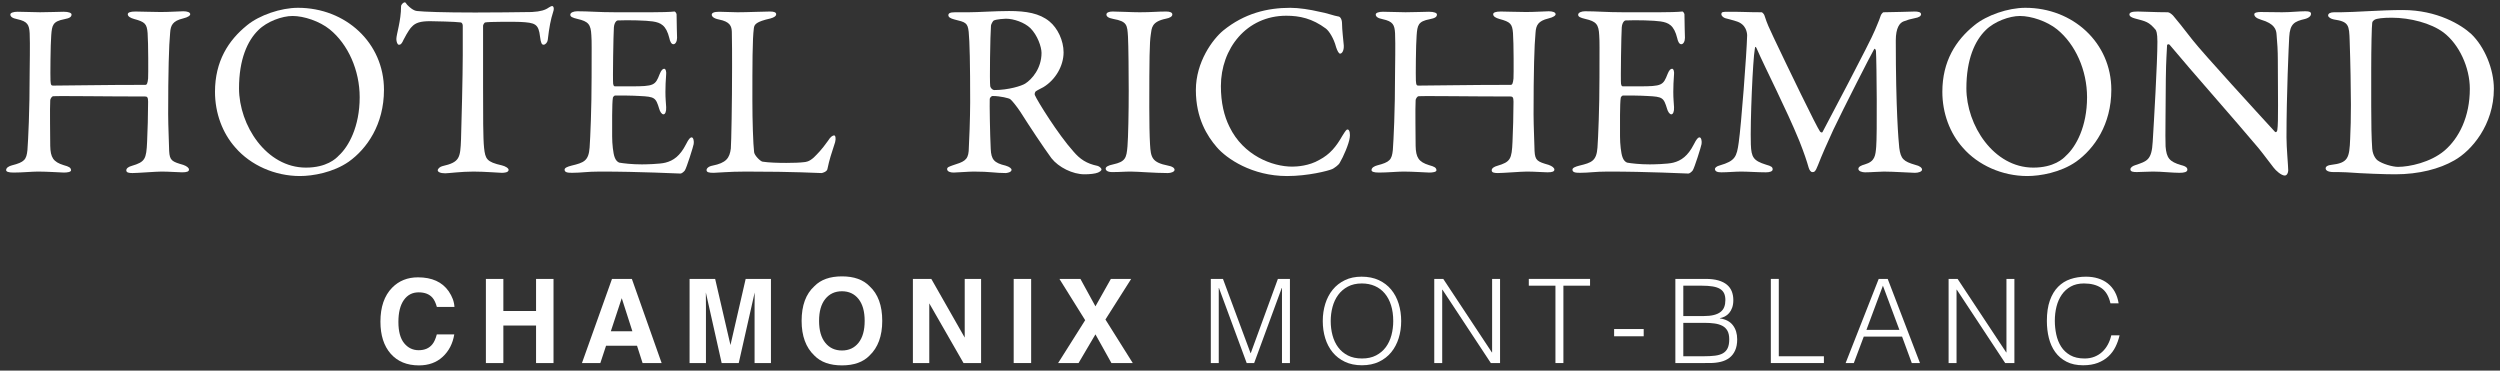 <?xml version="1.0" encoding="utf-8"?>
<!-- Generator: Adobe Illustrator 16.0.4, SVG Export Plug-In . SVG Version: 6.00 Build 0)  -->
<!DOCTYPE svg PUBLIC "-//W3C//DTD SVG 1.1//EN" "http://www.w3.org/Graphics/SVG/1.1/DTD/svg11.dtd">
<svg version="1.1" id="Calque_1" xmlns="http://www.w3.org/2000/svg" xmlns:xlink="http://www.w3.org/1999/xlink" x="0px" y="0px"
	 width="1064.328px" height="157.773px" viewBox="0 0 1064.328 157.773" enable-background="new 0 0 1064.328 157.773"
	 xml:space="preserve">
<rect x="0" y="0" width="1064.328" height="157.773" fill="#333333" stroke="none"/>
<g>
	<path fill="#FFFFFF" d="M22.653,36.442c6.223,0,20.569-0.315,39.239-0.315c0.633,0,0.95-0.634,1.161-2.744
		c0.105-1.371,0.105-15.188-0.211-19.303c-0.317-3.902-1.055-4.746-5.802-6.012c-1.477-0.422-2.637-1.054-2.637-2.004
		c0-0.738,1.055-1.16,3.27-1.16c1.371,0,8.122,0.211,10.759,0.211c3.586,0,8.438-0.317,9.599-0.317c1.688,0,2.954,0.422,2.954,1.266
		c0,0.527-0.844,1.265-3.06,1.793c-4.43,1.055-5.274,2.953-5.485,6.012c-0.527,5.38-0.844,16.878-0.844,34.81
		c0,4.641,0.422,14.028,0.422,15.611c0.211,4.114,1.266,4.535,6.012,5.907c1.477,0.527,2.426,1.266,2.426,2.004
		c0,0.844-0.95,1.161-2.953,1.161c-1.688,0-5.485-0.317-8.755-0.317c-2.32,0-10.232,0.632-12.341,0.632
		c-1.582,0-2.637-0.21-2.637-1.16c0-0.949,1.161-1.582,2.321-1.899c5.696-1.687,6.223-2.847,6.54-10.336
		c0.211-4.431,0.422-11.709,0.422-16.983c0-1.899-0.422-2.215-1.266-2.215c-16.35,0-37.13-0.316-39.239-0.105
		c-0.316,0-1.161,0.949-1.161,1.793c-0.21,2.742,0,16.244,0,19.303c0.105,4.958,1.266,6.856,5.696,8.228
		c2.32,0.633,3.059,1.055,3.165,2.11c0.105,0.844-1.688,1.055-3.059,1.055c-0.739,0-7.173-0.422-10.97-0.422
		c-2.426,0-6.856,0.422-10.443,0.422c-2.32,0-3.165-0.422-3.165-1.055c0-1.055,1.266-1.688,2.426-2.005
		c5.379-1.371,6.224-2.425,6.645-6.54c0.316-4.325,0.95-16.244,0.95-33.438c0-1.899,0.211-11.603,0-16.244
		c-0.211-3.586-0.844-5.063-5.274-6.012c-2.215-0.423-2.953-1.16-2.953-2.005c0-0.738,1.371-1.16,3.059-1.16
		c2.954,0,6.857,0.211,9.599,0.211c4.43,0,7.595-0.211,10.021-0.211c2.215,0,3.375,0.528,3.375,1.16
		c0,1.056-0.844,1.582-3.059,2.005c-4.958,0.949-5.274,2.531-5.591,6.962c-0.316,3.48-0.422,17.404-0.316,19.197
		C21.598,36.338,21.915,36.442,22.653,36.442z"/>
	<path fill="#FFFFFF" d="M163.469,38.236c0,14.767-7.278,25.105-14.979,30.589c-6.646,4.642-15.4,6.119-20.78,6.119
		c-10.76,0-20.991-4.642-27.426-12.025c-5.59-6.224-8.755-14.768-8.755-23.839c0-12.974,5.696-21.941,13.713-28.375
		c5.168-4.219,14.24-7.383,21.624-7.383C147.119,3.322,163.469,18.195,163.469,38.236z M109.989,12.815
		c-4.642,4.535-8.228,12.446-8.228,24.788c0,15.717,11.603,33.754,28.48,33.754c8.755,0,12.763-3.797,13.923-5.063
		c4.22-3.798,8.966-12.341,8.966-24.894c0-11.498-4.958-22.573-12.763-28.902c-4.325-3.481-10.97-5.695-15.822-5.695
		C120.115,6.803,113.681,9.123,109.989,12.815z"/>
	<path fill="#FFFFFF" d="M226.44,5.115c3.797-0.211,5.696-0.845,7.173-1.899c0.738-0.422,1.055-0.633,1.477-0.633
		c0.528,0,0.95,0.95,0.422,2.426c-1.054,3.27-1.688,6.54-2.321,12.025c-0.105,0.95-0.949,2.004-1.792,2.004
		c-0.739,0-1.161-0.738-1.477-3.376c-0.633-5.484-2.004-6.012-8.544-6.328c-1.793-0.106-13.502-0.106-14.768,0.211
		c-0.528,0.105-0.95,1.16-0.95,1.371c0,4.958,0,16.666,0,25.843c0,12.236,0,22.256,0.422,26.16c0.528,4.746,1.055,6.012,7.595,7.488
		c1.372,0.317,2.849,1.161,2.849,1.899c0,1.161-1.899,1.267-2.954,1.267c-0.844,0-7.384-0.528-12.025-0.528
		c-5.274,0-10.653,0.738-12.025,0.738c-2.109,0-3.165-0.632-3.165-1.266c0-0.738,1.055-1.582,2.004-1.793
		c7.384-1.688,7.594-3.481,7.911-11.392c0.211-6.223,0.738-27.742,0.738-35.864c0-6.013,0-8.018,0-12.553
		c0-0.843-0.527-1.371-0.844-1.371c-2.109-0.317-11.393-0.528-13.08-0.528c-4.008,0-6.224,0.633-7.806,2.427
		c-0.422,0.316-1.688,2.004-3.481,5.485c-0.949,2.215-1.583,2.109-2.004,2.109c-0.633,0-1.055-1.371-1.055-2.426
		c0-2.004,2.004-7.7,2.004-13.924c0-0.738,0.949-1.688,1.582-1.688c0.528,0,0.528,0.739,1.688,1.688
		c0.316,0.317,2.004,1.899,3.586,2.005c2.742,0.316,11.181,0.633,24.683,0.633C207.77,5.326,222.116,5.22,226.44,5.115z"/>
	<path fill="#FFFFFF" d="M277.385,5.22c3.481,0,8.122-0.105,9.704-0.316c0.317-0.106,0.844,0.633,0.949,1.16
		c0,4.852,0.211,7.911,0.211,10.021c0,1.476-0.632,2.742-1.582,2.742c-0.949,0-1.477-1.477-1.688-2.531
		c-1.371-5.591-3.691-6.646-7.067-7.173c-2.743-0.422-10.337-0.633-14.979-0.422c-0.211,0-1.371,0.527-1.583,2.954
		c-0.211,2.636-0.527,22.467-0.316,24.049c0.105,0.423,0.211,1.055,0.739,1.055h6.856c9.915,0,10.337-0.421,12.236-5.273
		c0.632-1.583,1.266-2.216,1.898-2.216c0.738,0,0.949,1.477,0.844,2.321c-0.211,2.953-0.316,5.062-0.316,7.594
		c0,2.848,0.211,4.325,0.316,6.435c0.105,1.899-0.421,3.059-1.16,3.059c-0.738,0-1.477-1.16-1.793-2.321
		c-1.477-4.853-1.899-5.168-8.333-5.485c-3.375-0.211-7.595-0.211-10.442-0.211c-0.422,0-0.95,0.738-0.95,0.949
		c-0.421,2.216-0.316,12.025-0.316,16.561c0,3.059,0.422,7.068,1.055,8.755c0.422,1.266,1.266,2.109,2.004,2.32
		c1.793,0.317,5.379,0.739,9.599,0.739c1.266,0,7.7-0.105,10.021-0.739c3.375-0.843,6.224-2.847,8.755-7.805
		c1.16-2.321,1.793-2.953,2.426-2.953c0.739,0,1.055,1.687,0.844,2.847c-0.105,0.845-3.059,10.338-3.798,11.287
		c-0.316,0.422-1.266,1.265-1.793,1.265c-1.16,0-17.088-0.843-34.282-0.843c-5.591,0-7.911,0.528-11.919,0.528
		c-2.004,0-3.165-0.211-3.165-1.372c0-0.738,1.266-1.266,2.953-1.688c5.274-1.266,7.279-2.004,7.7-7.7
		c0.317-4.43,0.844-16.877,0.844-29.957c0-12.553,0.105-14.768-0.105-17.827c-0.211-4.641-1.266-5.907-5.907-6.962
		c-2.215-0.528-3.06-0.949-3.06-1.793c0-0.949,1.477-1.477,2.954-1.477c4.958,0,9.071,0.422,16.139,0.422H277.385z"/>
	<path fill="#FFFFFF" d="M306.178,5.009c2.848,0,4.747,0.211,7.806,0.211c4.114,0,11.287-0.316,13.818-0.316
		c1.899,0,2.637,0.422,2.637,1.16c0,0.739-0.844,1.371-2.426,1.793c-6.118,1.371-6.857,2.532-7.068,4.114
		c-0.632,4.747-0.632,15.4-0.632,31.012c0,8.228,0.316,18.354,0.738,21.835c0.211,1.477,2.743,3.903,3.587,4.008
		c2.742,0.422,6.645,0.528,10.126,0.528c2.953,0,5.907-0.106,7.489-0.317c0.844-0.105,2.11-0.105,4.219-2.003
		c1.477-1.478,3.165-3.06,6.013-7.068c1.16-1.899,2.109-2.321,2.637-2.321c0.527,0,0.843,1.161,0.422,2.849
		c-1.688,5.168-2.426,7.383-3.27,11.392c-0.105,1.16-2.11,1.792-2.532,1.792c-1.266,0-10.865-0.632-32.278-0.632
		c-7.172,0-12.13,0.528-13.607,0.528c-2.004,0-3.059-0.211-3.059-1.161c0-0.738,0.844-1.582,2.532-1.899
		c5.801-1.16,7.278-3.165,7.806-7.278c0.211-2.637,0.527-19.408,0.527-34.704c0-4.219,0-11.497-0.105-14.978
		c-0.105-2.321-0.633-4.326-5.591-5.275c-2.109-0.422-2.954-1.265-2.954-2.004C303.014,5.537,303.858,5.009,306.178,5.009z"/>
	<path fill="#FFFFFF" d="M444.25,37.076c-0.528,0.316-2.531,1.265-3.27,1.793c-0.316,0.211-0.633,1.16-0.422,1.582
		c1.054,2.531,9.915,16.772,16.35,23.944c2.848,3.376,5.696,5.274,10.337,6.223c0.844,0.212,1.688,1.056,1.688,1.477
		c0,0.633-0.844,1.056-1.477,1.372c-1.266,0.527-3.586,0.738-5.802,0.738c-4.958,0-10.97-2.953-14.029-6.857
		c-3.692-5.062-9.072-13.185-13.291-19.83c-1.477-2.216-3.586-4.853-4.219-5.275c-0.422-0.422-4.325-1.371-7.489-1.371
		c-0.738,0-1.266,0.949-1.266,1.266c-0.105,1.793,0.106,15.19,0.422,21.307c0.211,4.43,1.371,5.907,6.329,7.067
		c1.793,0.528,2.532,1.266,2.532,1.793c0,1.056-2.004,1.371-2.532,1.371c-4.43,0-6.434-0.632-13.607-0.632
		c-1.898,0-7.383,0.422-8.543,0.422c-1.372,0-2.743-0.422-2.743-1.476c0-0.845,0.95-1.056,2.321-1.583
		c4.642-1.476,6.54-2.109,6.857-6.117c0.211-3.27,0.632-14.451,0.632-20.78c0-16.244-0.211-25.843-0.632-29.957
		c-0.422-3.904-1.372-4.115-6.119-5.275c-1.582-0.422-2.531-0.95-2.531-1.793c0-0.739,0.527-1.266,2.848-1.266
		c3.27,0,3.692,0,5.908,0c3.902,0,11.392-0.527,17.088-0.527c7.278,0,12.974,0.95,17.193,4.43c3.481,2.848,6.013,8.122,6.013,13.185
		C452.794,28.004,449.418,33.911,444.25,37.076z M438.659,11.971c-2.531-2.426-7.067-4.008-10.442-4.008
		c-0.528,0-3.903,0.211-5.063,0.738c-0.527,0.211-1.266,1.794-1.266,2.215c-0.316,3.692-0.633,24.05-0.316,25.843
		c0.211,0.844,1.055,1.582,1.688,1.582c6.118,0,11.709-1.793,13.186-2.742c2.848-1.793,6.961-6.435,6.961-13.08
		C443.406,19.988,441.719,15.03,438.659,11.971z"/>
	<path fill="#FFFFFF" d="M480.217,15.557c-0.317-4.852-0.317-6.434-6.224-7.489c-2.32-0.422-2.953-1.16-2.953-1.899
		c0-0.843,1.161-1.265,2.637-1.265c2.742,0,8.017,0.316,11.498,0.316c5.168,0,7.595-0.316,11.287-0.316
		c1.688,0,2.637,0.422,2.637,1.265c0,0.845-1.055,1.477-2.743,1.794c-6.118,1.265-6.013,3.903-6.435,6.751
		c-0.527,3.481-0.633,10.337-0.633,31.011c0,5.801,0.105,12.341,0.316,15.717c0.316,5.695,0.844,7.7,7.7,9.071
		c1.899,0.317,2.742,1.055,2.742,1.793c0,0.845-1.582,1.371-2.848,1.371c-5.379,0-12.869-0.632-15.717-0.632
		c-3.165,0-4.114,0.211-8.017,0.211c-2.004,0-2.743-0.739-2.743-1.477c0-0.738,1.055-1.372,3.165-1.793
		c5.274-1.161,5.696-2.743,6.118-7.7c0.316-3.692,0.527-14.662,0.527-23.628C480.533,32.118,480.428,19.038,480.217,15.557z"/>
	<path fill="#FFFFFF" d="M561.752,5.009c2.743,0.422,6.434,1.794,8.016,2.005c0.528,0,1.583,0.737,1.583,3.164
		c0,2.215,0.527,6.856,0.738,9.177c0.106,2.215-0.738,3.481-1.582,3.481c-0.528,0-1.161-1.16-1.688-2.743
		c-0.95-3.692-2.953-6.856-4.324-7.911c-5.802-4.325-11.182-5.485-16.878-5.485c-16.982,0-27.847,14.029-27.847,29.957
		c0,7.068,1.371,12.764,3.692,17.406c5.907,12.129,18.143,16.876,26.688,16.876c2.004,0,7.173-0.317,11.497-2.848
		c4.641-2.426,7.279-5.801,9.81-10.232c1.371-2.214,1.793-2.742,2.215-2.742c1.055,0,1.161,2.32,0.949,3.481
		c-0.316,2.637-2.743,8.228-4.219,10.653c-0.423,0.95-2.216,2.216-3.27,2.744c-1.688,0.737-10.232,2.953-19.198,2.953
		c-14.873,0-25.737-7.384-29.957-12.342c-4.008-4.641-8.86-12.236-8.86-24.261c0-12.024,7.172-21.624,11.603-25.315
		c9.071-7.383,18.881-9.704,28.585-9.704C552.997,3.322,557.744,4.06,561.752,5.009z"/>
	<path fill="#FFFFFF" d="M603.942,36.442c6.223,0,20.569-0.315,39.238-0.315c0.634,0,0.95-0.634,1.161-2.744
		c0.105-1.371,0.105-15.188-0.211-19.303c-0.316-3.902-1.055-4.746-5.802-6.012c-1.477-0.422-2.637-1.054-2.637-2.004
		c0-0.738,1.055-1.16,3.271-1.16c1.371,0,8.122,0.211,10.758,0.211c3.587,0,8.439-0.317,9.6-0.317c1.688,0,2.953,0.422,2.953,1.266
		c0,0.527-0.844,1.265-3.059,1.793c-4.43,1.055-5.274,2.953-5.485,6.012c-0.527,5.38-0.844,16.878-0.844,34.81
		c0,4.641,0.422,14.028,0.422,15.611c0.211,4.114,1.266,4.535,6.013,5.907c1.477,0.527,2.427,1.266,2.427,2.004
		c0,0.844-0.95,1.161-2.954,1.161c-1.688,0-5.485-0.317-8.755-0.317c-2.321,0-10.232,0.632-12.342,0.632
		c-1.582,0-2.638-0.21-2.638-1.16c0-0.949,1.161-1.582,2.321-1.899c5.696-1.687,6.224-2.847,6.54-10.336
		c0.211-4.431,0.422-11.709,0.422-16.983c0-1.899-0.422-2.215-1.266-2.215c-16.35,0-37.131-0.316-39.24-0.105
		c-0.315,0-1.16,0.949-1.16,1.793c-0.211,2.742,0,16.244,0,19.303c0.105,4.958,1.267,6.856,5.696,8.228
		c2.321,0.633,3.06,1.055,3.164,2.11c0.106,0.844-1.687,1.055-3.059,1.055c-0.738,0-7.173-0.422-10.97-0.422
		c-2.427,0-6.856,0.422-10.443,0.422c-2.32,0-3.164-0.422-3.164-1.055c0-1.055,1.266-1.688,2.426-2.005
		c5.38-1.371,6.224-2.425,6.646-6.54c0.316-4.325,0.949-16.244,0.949-33.438c0-1.899,0.211-11.603,0-16.244
		c-0.211-3.586-0.844-5.063-5.273-6.012c-2.216-0.423-2.954-1.16-2.954-2.005c0-0.738,1.371-1.16,3.059-1.16
		c2.954,0,6.857,0.211,9.6,0.211c4.43,0,7.594-0.211,10.021-0.211c2.215,0,3.375,0.528,3.375,1.16c0,1.056-0.844,1.582-3.058,2.005
		c-4.958,0.949-5.275,2.531-5.591,6.962c-0.317,3.48-0.423,17.404-0.317,19.197C602.887,36.338,603.203,36.442,603.942,36.442z"/>
	<path fill="#FFFFFF" d="M706.466,5.22c3.48,0,8.122-0.105,9.705-0.316c0.315-0.106,0.844,0.633,0.949,1.16
		c0,4.852,0.211,7.911,0.211,10.021c0,1.476-0.634,2.742-1.583,2.742c-0.948,0-1.477-1.477-1.688-2.531
		c-1.371-5.591-3.691-6.646-7.067-7.173c-2.742-0.422-10.338-0.633-14.979-0.422c-0.211,0-1.371,0.527-1.582,2.954
		c-0.211,2.636-0.528,22.467-0.316,24.049c0.105,0.423,0.211,1.055,0.738,1.055h6.856c9.915,0,10.338-0.421,12.235-5.273
		c0.634-1.583,1.267-2.216,1.899-2.216c0.738,0,0.949,1.477,0.844,2.321c-0.211,2.953-0.316,5.062-0.316,7.594
		c0,2.848,0.211,4.325,0.316,6.435c0.105,1.899-0.422,3.059-1.16,3.059s-1.477-1.16-1.794-2.321
		c-1.476-4.853-1.898-5.168-8.333-5.485c-3.375-0.211-7.594-0.211-10.442-0.211c-0.422,0-0.949,0.738-0.949,0.949
		c-0.422,2.216-0.316,12.025-0.316,16.561c0,3.059,0.422,7.068,1.055,8.755c0.422,1.266,1.266,2.109,2.004,2.32
		c1.794,0.317,5.38,0.739,9.6,0.739c1.266,0,7.7-0.105,10.021-0.739c3.375-0.843,6.224-2.847,8.755-7.805
		c1.16-2.321,1.794-2.953,2.427-2.953c0.738,0,1.054,1.687,0.843,2.847c-0.104,0.845-3.059,10.338-3.796,11.287
		c-0.317,0.422-1.267,1.265-1.794,1.265c-1.161,0-17.088-0.843-34.281-0.843c-5.591,0-7.911,0.528-11.92,0.528
		c-2.005,0-3.165-0.211-3.165-1.372c0-0.738,1.266-1.266,2.954-1.688c5.273-1.266,7.277-2.004,7.7-7.7
		c0.315-4.43,0.844-16.877,0.844-29.957c0-12.553,0.105-14.768-0.106-17.827c-0.211-4.641-1.265-5.907-5.906-6.962
		c-2.216-0.528-3.059-0.949-3.059-1.793c0-0.949,1.477-1.477,2.953-1.477c4.958,0,9.071,0.422,16.139,0.422H706.466z"/>
	<path fill="#FFFFFF" d="M735.893,5.009c6.856,0,8.017,0.211,14.135,0.211c0.211,0,1.055,0.844,1.16,1.371
		c1.266,3.904,1.898,5.064,4.009,9.599c5.906,12.447,18.143,37.763,19.619,39.767c0.211,0.317,0.844,0.634,1.055,0.317
		c0.95-1.793,20.675-39.028,22.362-43.458c0.105-0.422,1.793-4.008,2.426-6.118c0.106-0.528,0.949-1.477,1.16-1.477
		c3.798,0,12.342-0.316,13.291-0.316c1.371,0,2.742,0.211,2.742,1.16c0,0.739-0.843,1.371-2.742,1.687
		c-1.687,0.317-3.164,0.739-4.746,1.372c-1.583,0.633-3.27,2.637-3.27,8.122c0,29.324,1.16,42.72,1.476,45.674
		c0.634,4.746,1.794,5.801,6.857,7.278c1.898,0.421,2.848,1.266,2.848,2.004c0,0.844-1.477,1.372-3.059,1.372
		c-1.16,0-9.282-0.528-13.187-0.528c-2.004,0-5.484,0.317-8.016,0.317c-1.16,0-2.849-0.423-2.849-1.477
		c0-0.95,1.267-1.478,2.742-1.899c4.325-1.266,4.536-3.692,4.853-7.595c0.423-4.747,0.212-35.336-0.105-40.716
		c-0.105-0.423-0.422-1.372-0.843-0.634c-1.372,2.321-13.187,25.527-17.3,34.177c-2.531,5.485-4.958,10.969-6.54,15.083
		c-1.16,3.06-1.688,2.954-2.427,2.954c-0.633,0-1.265-0.844-1.582-2.004c-0.738-2.637-1.898-6.118-3.902-11.181
		c-5.696-13.924-14.346-30.59-18.249-39.556c-0.315-0.738-0.633-0.844-0.737,0.316c-0.845,4.43-2.005,31.012-1.688,40.716
		c0.211,5.38,1.055,6.857,6.435,8.545c2.32,0.632,2.848,1.054,2.848,2.003c0,0.844-1.16,1.267-2.848,1.267
		c-3.375,0-7.806-0.317-10.549-0.317c-2.531,0-5.802,0.317-8.438,0.317c-1.583,0-2.743-0.317-2.743-1.477
		c0-0.422,0.738-1.161,2.109-1.478c6.54-1.898,7.174-3.691,8.017-9.704c1.055-7.279,3.375-37.657,3.587-45.568
		c0-0.845-0.212-4.852-4.747-6.119c-1.793-0.527-3.164-0.949-4.536-1.266c-0.737-0.211-1.687-0.948-1.687-1.687
		C732.834,5.009,733.572,5.009,735.893,5.009z"/>
	<path fill="#FFFFFF" d="M898.859,38.236c0,14.767-7.277,25.105-14.978,30.589c-6.646,4.642-15.4,6.119-20.78,6.119
		c-10.76,0-20.991-4.642-27.426-12.025c-5.59-6.224-8.755-14.768-8.755-23.839c0-12.974,5.696-21.941,13.712-28.375
		c5.169-4.219,14.24-7.383,21.625-7.383C882.511,3.322,898.859,18.195,898.859,38.236z M845.38,12.815
		c-4.641,4.535-8.228,12.446-8.228,24.788c0,15.717,11.604,33.754,28.48,33.754c8.755,0,12.764-3.797,13.924-5.063
		c4.219-3.798,8.967-12.341,8.967-24.894c0-11.498-4.958-22.573-12.764-28.902c-4.325-3.481-10.971-5.695-15.822-5.695
		C855.507,6.803,849.072,9.123,845.38,12.815z"/>
	<path fill="#FFFFFF" d="M910.036,4.904c2.32,0,7.489,0.316,12.869,0.316c0.633,0,1.582,0.738,2.215,1.371
		c1.583,1.899,4.22,5.064,8.334,10.443c4.746,6.013,27.952,31.328,35.02,39.028c0.634,0.633,1.056-0.421,1.056-0.738
		c0.526-3.375,0.211-14.767,0.211-29.957c0-3.586-0.211-7.278-0.528-10.548c-0.104-2.215-0.844-4.746-6.645-6.434
		c-2.11-0.634-2.849-1.477-2.849-2.321c0-0.738,1.477-0.949,2.742-0.949c2.742,0,5.697,0.105,9.071,0.105
		c3.798,0,7.173-0.422,9.915-0.422c1.794,0,2.427,0.317,2.427,1.16c0,0.633-0.633,1.582-2.531,2.11
		c-4.536,1.055-6.435,2.005-6.751,7.7c-0.211,3.798-1.16,24.577-1.16,42.721c0,4.43,0.738,12.341,0.738,14.028
		c0,1.056-0.527,2.216-1.477,2.216c-1.478,0-3.798-2.11-4.748-3.376c-1.793-2.215-3.691-4.957-6.539-8.438
		c-9.915-11.815-28.163-32.383-37.657-43.775c-0.422-0.528-1.161-0.317-1.161,0.211c-0.104,2.847-0.421,5.801-0.526,14.028
		c0,9.495-0.316,25.738-0.105,29.008c0.422,4.852,1.582,6.434,6.646,7.911c2.215,0.528,2.637,1.266,2.637,1.899
		c0,1.055-1.371,1.372-3.375,1.372c-3.06,0-7.489-0.528-11.287-0.528c-2.32,0-5.062,0.211-6.855,0.211
		c-1.478,0-2.744-0.105-2.744-1.161c0-0.843,1.056-1.477,2.11-1.793c4.958-1.688,6.962-2.109,7.384-9.916
		c0.527-8.544,2.004-33.859,2.004-42.615c0-3.797-0.527-4.746-0.738-5.063c-2.953-3.481-4.113-3.586-8.86-4.852
		c-1.16-0.317-2.321-0.843-2.321-1.688C906.555,5.326,907.61,4.904,910.036,4.904z"/>
	<path fill="#FFFFFF" d="M1052.117,14.502c5.697,5.486,9.6,14.979,9.6,23.312c0,15.295-9.493,26.371-16.877,30.484
		c-6.224,3.587-14.979,5.907-25.105,5.907c-4.324,0-13.713-0.317-20.675-0.843c-2.003-0.106-3.902-0.106-5.59-0.106
		c-2.426,0-3.375-0.739-3.375-1.582c0-0.844,1.054-1.372,2.32-1.477c7.278-0.844,7.806-2.849,8.122-11.182
		c0.211-4.957,0.316-8.227,0.316-14.451c0-6.012-0.212-18.458-0.527-27.108c-0.211-6.751-0.316-8.228-6.751-9.177
		c-1.16-0.211-2.427-0.95-2.427-1.688c0-0.844,0.949-1.371,2.531-1.371h2.955c5.273,0,17.193-0.95,26.265-0.95
		C1037.666,4.27,1047.898,10.6,1052.117,14.502z M1010.979,8.385c-0.738,0.527-0.949,0.738-1.054,1.371
		c-0.212,1.265-0.423,10.653-0.423,20.042v15.294c0,7.384,0.105,13.608,0.423,18.249c0.315,3.27,2.003,4.746,2.32,4.957
		c2.004,1.477,6.328,2.743,8.648,2.743c4.854,0,13.818-1.899,19.727-6.857c6.329-5.379,10.864-14.556,10.864-26.371
		c0-9.072-4.535-18.987-11.286-24.049c-5.275-3.904-14.136-6.225-21.941-6.225C1014.461,7.54,1011.929,7.857,1010.979,8.385z"/>
	<g>
		<path fill="#FFFFFF" d="M166.936,122.491c2.884-2.947,6.553-4.422,11.007-4.422c5.96,0,10.319,1.977,13.075,5.928
			c1.522,2.221,2.339,4.447,2.452,6.682h-7.483c-0.476-1.717-1.087-3.012-1.833-3.887c-1.333-1.555-3.308-2.332-5.926-2.332
			c-2.666,0-4.768,1.096-6.307,3.291c-1.539,2.195-2.309,5.301-2.309,9.316c0,4.018,0.812,7.025,2.436,9.027
			c1.624,1.998,3.688,2.998,6.19,2.998c2.566,0,4.523-0.857,5.87-2.574c0.745-0.924,1.362-2.309,1.854-4.154h7.434
			c-0.641,3.904-2.279,7.078-4.915,9.523s-6.012,3.668-10.13,3.668c-5.095,0-9.101-1.652-12.017-4.955
			c-2.916-3.32-4.374-7.871-4.374-13.654C161.96,130.694,163.618,125.877,166.936,122.491z"/>
		<path fill="#FFFFFF" d="M206.86,154.559V118.75h7.434v13.652h13.921V118.75h7.434v35.809h-7.434v-15.984h-13.921v15.984H206.86z"
			/>
		<path fill="#FFFFFF" d="M260.543,118.75h8.467l12.669,35.809h-8.114l-2.363-7.361h-13.187l-2.428,7.361h-7.827L260.543,118.75z
			 M260.05,141.028h9.171l-4.524-14.092L260.05,141.028z"/>
		<path fill="#FFFFFF" d="M317.453,118.75h10.767v35.809h-6.973v-24.221c0-0.695,0.008-1.672,0.024-2.928
			c0.016-1.256,0.024-2.223,0.024-2.902l-6.786,30.051h-7.272l-6.737-30.051c0,0.68,0.008,1.646,0.024,2.902
			s0.024,2.232,0.024,2.928v24.221h-6.972V118.75h10.888l6.519,28.156L317.453,118.75z"/>
		<path fill="#FFFFFF" d="M370.181,151.377c-2.705,2.785-6.616,4.178-11.734,4.178s-9.029-1.393-11.734-4.178
			c-3.628-3.418-5.442-8.342-5.442-14.771c0-6.559,1.814-11.482,5.442-14.771c2.705-2.785,6.616-4.178,11.734-4.178
			s9.029,1.393,11.734,4.178c3.611,3.289,5.417,8.213,5.417,14.771C375.599,143.036,373.792,147.959,370.181,151.377z
			 M365.504,145.934c1.741-2.186,2.612-5.295,2.612-9.328c0-4.016-0.871-7.123-2.612-9.316c-1.741-2.195-4.093-3.293-7.058-3.293
			c-2.964,0-5.329,1.094-7.094,3.281c-1.766,2.186-2.648,5.295-2.648,9.328s0.882,7.143,2.648,9.328
			c1.765,2.188,4.13,3.281,7.094,3.281C361.411,149.215,363.763,148.122,365.504,145.934z"/>
		<path fill="#FFFFFF" d="M388.649,118.75h7.845l14.215,24.969V118.75h6.972v35.809H410.2l-14.578-25.408v25.408h-6.973V118.75z"/>
		<path fill="#FFFFFF" d="M438.992,154.559h-7.434V118.75h7.434V154.559z"/>
		<path fill="#FFFFFF" d="M459.173,154.559h-8.697l11.516-18.244l-10.957-17.564h8.94l6.387,11.662l6.562-11.662h8.649
			l-10.957,17.271l11.637,18.537h-9.086l-6.804-12.211L459.173,154.559z"/>
		<path fill="#FFFFFF" d="M515.479,154.559v-35.822h5.173l11.743,31.594h0.099l11.542-31.594h5.125v35.822h-3.383v-31.941h-0.1
			l-11.742,31.941h-3.185l-11.792-31.941h-0.1v31.941H515.479z"/>
		<path fill="#FFFFFF" d="M563.144,136.698c0-2.621,0.356-5.074,1.069-7.363c0.713-2.289,1.767-4.287,3.16-5.996
			c1.392-1.709,3.118-3.061,5.174-4.055c2.057-0.996,4.428-1.494,7.115-1.494c2.785,0,5.232,0.49,7.339,1.469
			c2.104,0.979,3.864,2.322,5.272,4.031c1.411,1.707,2.473,3.715,3.186,6.02c0.714,2.307,1.069,4.768,1.069,7.389
			c0,2.588-0.355,5.018-1.069,7.289c-0.713,2.271-1.767,4.262-3.16,5.971c-1.394,1.707-3.135,3.061-5.224,4.055
			c-2.09,0.996-4.511,1.492-7.264,1.492c-2.754,0-5.175-0.496-7.265-1.492c-2.089-0.994-3.831-2.348-5.224-4.055
			c-1.394-1.709-2.437-3.699-3.135-5.971C563.492,141.715,563.144,139.286,563.144,136.698z M579.86,152.62
			c2.322,0,4.32-0.439,5.996-1.32c1.675-0.877,3.052-2.047,4.13-3.506c1.077-1.461,1.874-3.152,2.389-5.076
			c0.513-1.924,0.77-3.93,0.77-6.02c0-2.488-0.307-4.719-0.919-6.691c-0.614-1.975-1.503-3.658-2.663-5.051
			c-1.16-1.395-2.571-2.455-4.229-3.186c-1.658-0.729-3.517-1.094-5.572-1.094c-2.29,0-4.272,0.449-5.945,1.344
			c-1.676,0.896-3.054,2.082-4.13,3.557c-1.079,1.477-1.874,3.178-2.389,5.1c-0.515,1.926-0.771,3.932-0.771,6.021
			c0,2.123,0.256,4.146,0.771,6.07s1.31,3.615,2.389,5.074c1.077,1.459,2.455,2.621,4.13,3.482
			C575.489,152.188,577.505,152.62,579.86,152.62z"/>
		<path fill="#FFFFFF" d="M614.092,123.313h-0.099v31.246h-3.384v-35.822h3.831l20.698,31.295h0.1v-31.295h3.383v35.822h-3.93
			L614.092,123.313z"/>
		<path fill="#FFFFFF" d="M650.86,118.737h26.072v2.885h-11.345v32.938h-3.384v-32.938H650.86V118.737z"/>
		<path fill="#FFFFFF" d="M699.77,140.081v3.084h-12.589v-3.084H699.77z"/>
		<path fill="#FFFFFF" d="M713.252,154.559v-35.822h12.936c2.092,0,3.882,0.215,5.374,0.646c1.493,0.432,2.711,1.045,3.658,1.84
			c0.944,0.797,1.632,1.75,2.063,2.861s0.647,2.33,0.647,3.656c0,1.262-0.167,2.348-0.497,3.26
			c-0.333,0.912-0.765,1.676-1.295,2.289s-1.135,1.094-1.815,1.443c-0.68,0.348-1.386,0.588-2.114,0.721v0.1
			c2.487,0.365,4.336,1.344,5.547,2.936s1.817,3.582,1.817,5.971c0,1.857-0.292,3.432-0.871,4.727
			c-0.581,1.293-1.386,2.338-2.414,3.135c-1.028,0.795-2.264,1.367-3.706,1.717c-1.442,0.348-3.011,0.521-4.701,0.521H713.252z
			 M716.635,134.559h8.558c1.759,0,3.234-0.15,4.43-0.449c1.193-0.297,2.155-0.736,2.886-1.318c0.729-0.58,1.252-1.293,1.566-2.139
			c0.315-0.846,0.473-1.816,0.473-2.912c0-1.127-0.183-2.08-0.546-2.859c-0.365-0.779-0.946-1.41-1.741-1.891
			c-0.797-0.48-1.835-0.83-3.11-1.045c-1.278-0.215-2.845-0.324-4.703-0.324h-7.812V134.559z M716.635,151.672h8.608
			c1.858,0,3.476-0.08,4.852-0.248c1.376-0.164,2.513-0.506,3.408-1.02c0.895-0.514,1.566-1.244,2.014-2.189
			c0.449-0.945,0.673-2.197,0.673-3.756c0-1.494-0.249-2.695-0.746-3.607c-0.498-0.912-1.211-1.617-2.141-2.115
			c-0.929-0.498-2.038-0.836-3.333-1.02c-1.294-0.182-2.736-0.273-4.328-0.273h-9.007V151.672z"/>
		<path fill="#FFFFFF" d="M753.9,154.559v-35.822h3.384v32.936h19.206v2.887H753.9z"/>
		<path fill="#FFFFFF" d="M785.744,154.559l14.08-35.822h3.831l13.733,35.822h-3.483l-4.13-11.244h-16.319l-4.229,11.244H785.744z
			 M794.601,140.428h14.03l-7.015-18.807L794.601,140.428z"/>
		<path fill="#FFFFFF" d="M833.062,123.313h-0.102v31.246h-3.382v-35.822h3.831l20.696,31.295h0.102v-31.295h3.382v35.822h-3.93
			L833.062,123.313z"/>
		<path fill="#FFFFFF" d="M898.486,129.135c-0.695-3.051-1.99-5.225-3.879-6.518c-1.892-1.295-4.363-1.941-7.415-1.941
			c-2.155,0-4.013,0.432-5.572,1.293c-1.559,0.863-2.845,2.023-3.855,3.484c-1.013,1.459-1.759,3.143-2.239,5.049
			c-0.481,1.908-0.721,3.924-0.721,6.047c0,1.99,0.206,3.947,0.622,5.869c0.414,1.924,1.102,3.643,2.063,5.15
			c0.962,1.51,2.257,2.729,3.882,3.658c1.624,0.928,3.665,1.393,6.12,1.393c1.525,0,2.917-0.25,4.179-0.748
			c1.261-0.496,2.363-1.186,3.31-2.064c0.944-0.879,1.741-1.916,2.387-3.109c0.647-1.193,1.137-2.504,1.469-3.93h3.532
			c-0.398,1.725-0.978,3.357-1.741,4.9c-0.765,1.543-1.768,2.895-3.011,4.055c-1.244,1.162-2.753,2.082-4.526,2.762
			c-1.775,0.68-3.856,1.02-6.245,1.02c-2.754,0-5.107-0.506-7.064-1.518s-3.559-2.379-4.803-4.105
			c-1.244-1.723-2.147-3.723-2.711-5.994s-0.846-4.686-0.846-7.24c0-3.414,0.424-6.318,1.269-8.707
			c0.846-2.389,2.016-4.336,3.509-5.846c1.492-1.51,3.249-2.604,5.272-3.283s4.229-1.021,6.618-1.021c1.823,0,3.523,0.242,5.1,0.723
			c1.574,0.48,2.968,1.203,4.179,2.164c1.211,0.963,2.206,2.148,2.985,3.559s1.319,3.043,1.617,4.9H898.486z"/>
	</g>
</g>
</svg>
